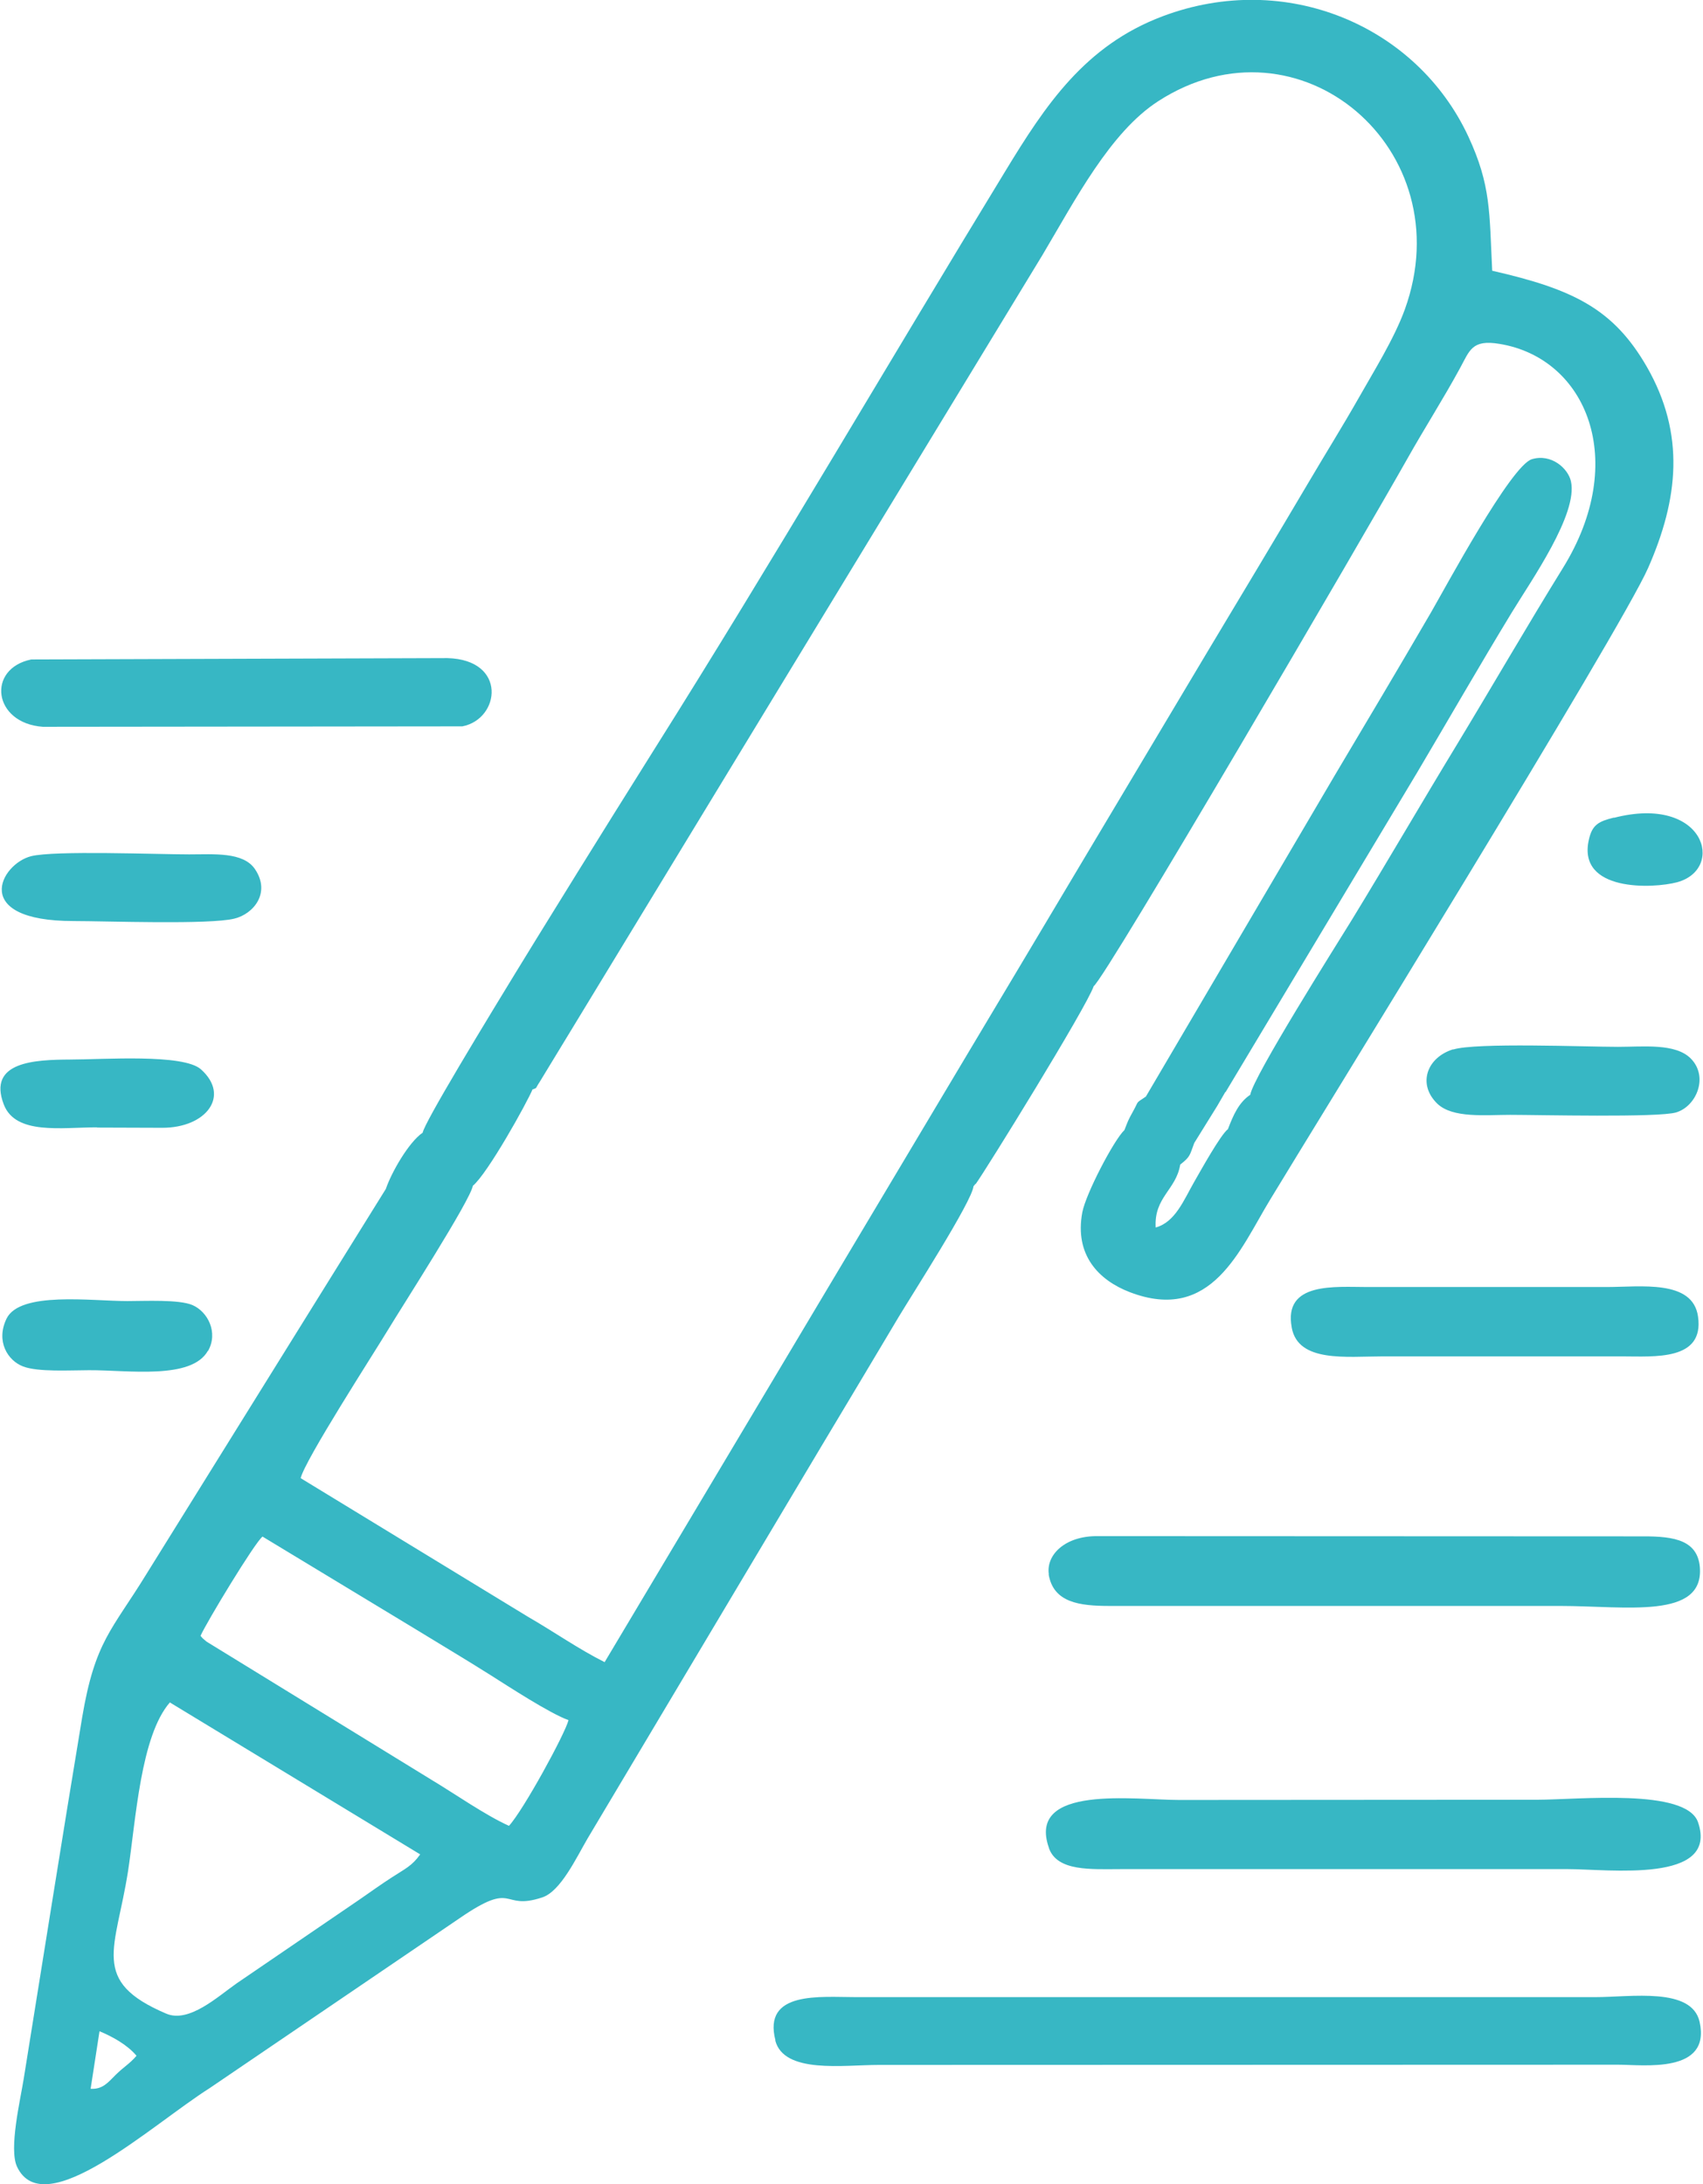 <?xml version="1.0" encoding="UTF-8"?>
<!DOCTYPE svg PUBLIC "-//W3C//DTD SVG 1.1//EN" "http://www.w3.org/Graphics/SVG/1.1/DTD/svg11.dtd">
<!-- Creator: CorelDRAW -->
<svg xmlns="http://www.w3.org/2000/svg" xml:space="preserve" width="1.08in" height="1.385in" version="1.1" style="shape-rendering:geometricPrecision; text-rendering:geometricPrecision; image-rendering:optimizeQuality; fill-rule:evenodd; clip-rule:evenodd"
viewBox="0 0 76.34 97.93"
 xmlns:xlink="http://www.w3.org/1999/xlink"
 xmlns:xodm="http://www.corel.com/coreldraw/odm/2003">
 <defs>
  <style type="text/css">
   <![CDATA[
    .fil0 {fill:#37B7C4}
   ]]>
  </style>
 </defs>
 <g id="Layer_x0020_1">
  <path class="fil0" d="M34.75 91.49c0.39,1.51 3.06,1.1 4.64,1.1l33.16 -0.01c1.12,0 4.17,0.42 3.65,-1.92 -0.35,-1.57 -3.07,-1.11 -4.68,-1.11l-33.16 0c-1.59,0 -4.18,-0.29 -3.6,1.94zm-10.87 -42.67c-0.26,0.63 -2.03,3.81 -2.69,4.35 -0.1,0.64 -3.22,5.49 -3.81,6.47 -0.66,1.09 -3.72,5.83 -3.91,6.64l10.2 6.22c1.13,0.65 2.27,1.45 3.43,2.03l27.04 -45.32c1.49,-2.48 3.03,-5.05 4.52,-7.57 0.76,-1.29 1.54,-2.54 2.25,-3.79 0.66,-1.17 1.59,-2.65 2.07,-3.97 2.6,-7.18 -4.74,-13.43 -11.06,-9.34 -2.15,1.39 -3.71,4.41 -5.19,6.9l-22.54 37.07c-0.23,0.34 -0.08,0.24 -0.31,0.34zm-19.83 44.85l0.4 -2.59c0.58,0.24 1.25,0.61 1.66,1.1 -0.33,0.38 -0.53,0.46 -0.93,0.85 -0.35,0.35 -0.59,0.66 -1.12,0.63zm42.96 -23.08c0.21,1.27 1.38,1.42 2.73,1.42l20.21 -0c2.94,0 6.46,0.62 6.26,-1.75 -0.12,-1.33 -1.41,-1.38 -2.8,-1.37l-24.19 -0.01c-1.49,-0.02 -2.34,0.86 -2.2,1.72zm7.94 -21.63l8.59 -14.33c1.41,-2.38 2.78,-4.77 4.24,-7.17 0.87,-1.43 2.98,-4.42 2.65,-5.88 -0.13,-0.58 -0.88,-1.25 -1.75,-0.99 -0.94,0.28 -3.88,5.76 -4.53,6.88 -1.43,2.46 -2.88,4.89 -4.3,7.28l-8.48 14.42c-0.5,0.34 -0.28,0.14 -0.59,0.69 -0.2,0.36 -0.22,0.42 -0.37,0.81 -0.47,0.44 -1.73,2.85 -1.89,3.69 -0.36,1.93 0.75,3.05 2.13,3.58 3.68,1.41 4.94,-1.93 6.3,-4.16 1.94,-3.21 15.71,-25.51 16.94,-28.31 1.36,-3.09 1.68,-6 -0.06,-9.03 -1.49,-2.58 -3.28,-3.47 -6.93,-4.3 -0.13,-2.63 -0.05,-3.82 -1.07,-6.02 -2.32,-4.98 -8.19,-7.47 -13.71,-5.39 -3.48,1.31 -5.25,3.98 -7.05,6.94 -5.23,8.57 -10.39,17.43 -15.73,25.91 -0.46,0.73 -10.21,16.26 -10.4,17.21 -0.62,0.42 -1.4,1.78 -1.65,2.52l-10.73 17.26c-1.55,2.53 -2.31,3 -2.89,6.45 -0.9,5.41 -1.75,10.82 -2.62,16.2 -0.15,0.94 -0.67,3.13 -0.3,3.93 1.21,2.59 6.05,-1.88 8.64,-3.52l11.21 -7.62c2.53,-1.74 1.83,-0.31 3.7,-0.93 0.83,-0.27 1.53,-1.78 2.04,-2.65l10.45 -17.53c1.16,-1.94 2.32,-3.87 3.49,-5.84 0.58,-0.97 3.31,-5.21 3.36,-5.87 0.04,-0.03 0.09,-0.13 0.1,-0.1 0.43,-0.59 4.98,-7.94 5.29,-8.87 0.56,-0.41 12.2,-20.34 14.07,-23.66 0.76,-1.35 1.61,-2.68 2.35,-4.04 0.44,-0.8 0.53,-1.31 1.78,-1.1 3.9,0.64 5.82,5.24 2.84,10.05 -1.56,2.52 -3.18,5.32 -4.73,7.88 -1.61,2.65 -3.13,5.27 -4.73,7.89 -0.74,1.2 -4.42,7.03 -4.56,7.85 -0.51,0.34 -0.76,0.91 -1,1.54 -0.33,0.25 -1.21,1.84 -1.51,2.36 -0.47,0.82 -0.85,1.81 -1.73,2.05 -0.08,-1.36 0.92,-1.69 1.1,-2.82 0.46,-0.36 0.42,-0.41 0.63,-0.97l1.03 -1.66 0.36 -0.62zm-7.93 33.9c0.37,1.07 1.91,0.95 3.24,0.95l20.03 -0c1.83,0 6.78,0.66 5.84,-2.1 -0.53,-1.54 -5.38,-1.01 -7.22,-1.01l-16.06 0.01c-1.95,0 -6.83,-0.71 -5.83,2.14zm-45.63 -53.29c-2.01,0.41 -1.72,2.86 0.52,3.02l18.81 -0.02c1.7,-0.33 2.02,-2.99 -0.67,-3.06l-18.66 0.06zm56.52 29.96c0.29,1.58 2.46,1.29 4.09,1.29l10.71 -0c1.46,0 3.7,0.21 3.42,-1.78 -0.23,-1.68 -2.58,-1.33 -4.11,-1.33l-10.71 0c-1.46,-0 -3.78,-0.24 -3.4,1.81zm7.24 -12.48c-1.19,0.37 -1.61,1.57 -0.71,2.44 0.69,0.66 2.16,0.5 3.26,0.5 1.27,-0 6.67,0.13 7.45,-0.11 0.92,-0.28 1.46,-1.61 0.65,-2.42 -0.69,-0.69 -2.13,-0.52 -3.26,-0.52 -1.46,-0 -6.37,-0.2 -7.39,0.12zm-63.76 -8.66c-1.38,0.34 -2.77,2.91 1.9,2.91 1.46,0 6.11,0.17 7.21,-0.11 0.86,-0.21 1.64,-1.16 0.92,-2.22 -0.53,-0.78 -1.85,-0.66 -2.95,-0.66 -1.46,0 -6.03,-0.18 -7.08,0.08zm7.93 22.18c0.46,-0.82 -0.01,-1.75 -0.7,-2.05 -0.6,-0.26 -2.15,-0.18 -2.92,-0.18 -1.6,-0 -4.82,-0.45 -5.42,0.79 -0.49,1.02 0.06,1.88 0.74,2.14 0.67,0.26 2.12,0.17 2.95,0.17 1.76,-0.01 4.6,0.44 5.34,-0.87zm-4.99 -10.01l2.94 0.01c1.96,0 3.06,-1.43 1.73,-2.62 -0.79,-0.71 -4.4,-0.44 -5.87,-0.44 -1.55,0.01 -3.72,0.08 -2.97,2.02 0.53,1.37 2.59,1.02 4.18,1.02zm68.03 -13.9c-0.68,0.17 -0.98,0.31 -1.13,1.01 -0.51,2.32 2.87,2.18 3.96,1.89 2.18,-0.59 1.25,-3.94 -2.83,-2.89zm-64.75 39.68l11.22 6.81c-0.37,0.52 -0.67,0.64 -1.27,1.03 -0.51,0.33 -0.91,0.62 -1.43,0.98l-5.54 3.78c-0.83,0.58 -2.13,1.79 -3.15,1.35 -3.43,-1.46 -2.26,-2.87 -1.71,-6.39 0.35,-2.29 0.56,-6.06 1.88,-7.57zm1.37 -2.99c0.27,-0.61 2.43,-4.18 2.78,-4.45l6.76 4.09c1.19,0.73 2.29,1.38 3.43,2.1 0.84,0.53 2.69,1.74 3.53,2.04 -0.15,0.61 -2.03,4.05 -2.67,4.74 -1.08,-0.49 -2.4,-1.42 -3.5,-2.08l-10.06 -6.18c-0.18,-0.15 -0.17,-0.14 -0.27,-0.26z"/>
 </g>
</svg>
